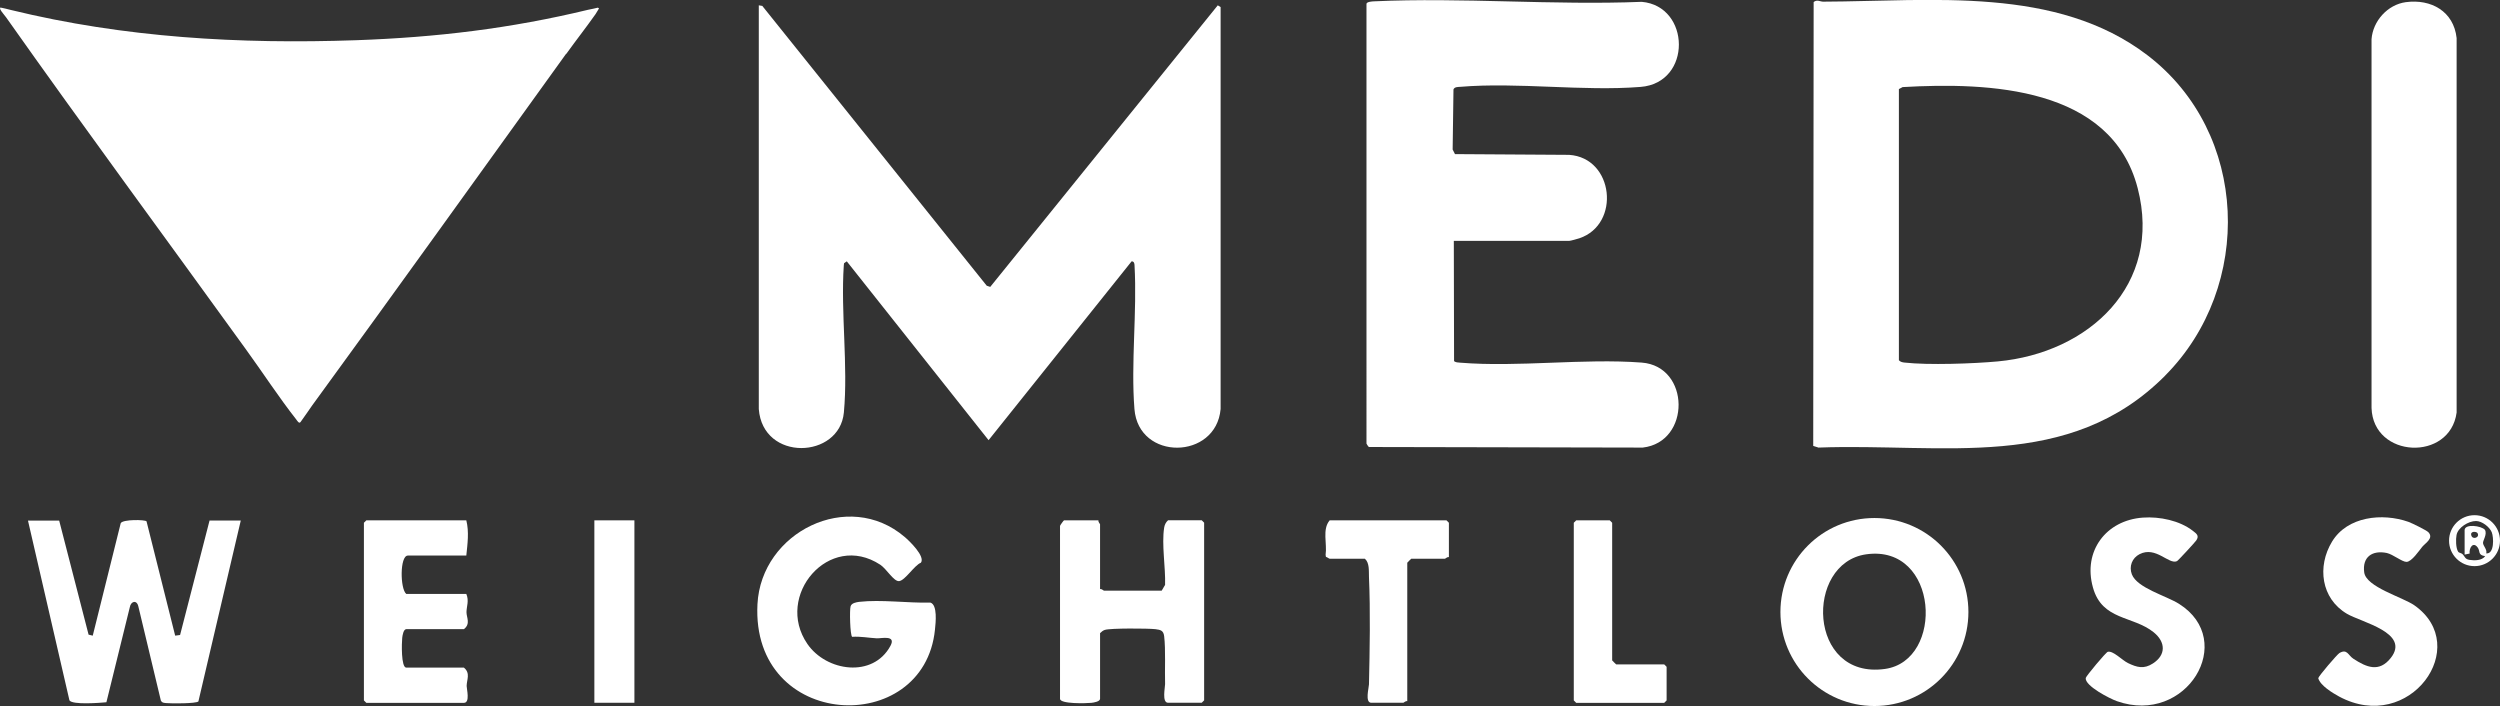 <?xml version="1.0" encoding="UTF-8"?><svg id="Capa_1" xmlns="http://www.w3.org/2000/svg" viewBox="0 0 300.28 84.8"><rect x="0" y="0" width="300.28" height="84.8" fill="#333333" stroke="none"/><defs><style>.cls-1{fill:#fff;}</style></defs><g id="ChCJfT.tif"><path class="cls-1" d="M146.61,49.13c-.54,6.12-9.86,6.26-10.35,0-.44-5.54.33-11.66.01-17.26,0-.23-.07-.49-.35-.48l-17.18,21.48-17.03-21.48-.33.23-.03.25c-.38,5.69.53,12.07.01,17.67s-9.74,5.94-10.22-.41V.64s.42.07.42.07l26.96,33.61.42.14L146.27.64l.34.21v48.29Z"/><path class="cls-1" d="M260.07,45.11c-11.56,11.62-26.74,8.09-41.65,8.65l-.63-.2.05-53.31c.4-.35.81-.04,1.15-.05,13.02-.05,28.02-1.91,38.95,6.44,12.19,9.31,12.77,27.76,2.13,38.46ZM228.53,10.46l-.45.24v32.57c.19.21.43.25.69.28,2.83.32,8.28.13,11.18-.14,10.94-1.01,19.82-9.18,16.81-20.81-3.16-12.21-17.92-12.73-28.23-12.14Z"/><path class="cls-1" d="M164.14.43c.07-.22.66-.26.9-.27,10.54-.49,21.56.49,32.15.06,5.87.51,6.08,9.73-.14,10.22-6.95.55-14.74-.59-21.67-.01-.28.02-.67,0-.8.31l-.1,7.22.28.55,13.71.09c5.38.35,6.22,8.34,1.23,10.02-.22.07-1.06.31-1.21.31h-13.87l.03,14.45c.21.16.47.16.72.18,6.99.57,14.79-.54,21.81-.01,5.86.44,5.93,9.55.13,10.21l-32.9-.07c-.06-.04-.28-.37-.28-.41V.43Z"/><path class="cls-1" d="M288.96.26c3.06-.41,5.76,1.11,6.11,4.31v44.98c-.79,5.91-10.03,5.52-10.22-.55V4.71c.16-2.18,1.92-4.15,4.11-4.45Z"/><path class="cls-1" d="M7.1,62.5l3.54,13.73.5.12,3.36-13.51c.25-.48,2.95-.43,3.1-.22l3.44,13.73.59-.08,3.54-13.75h3.75l-5.09,21.73c-.26.27-3.29.26-3.86.2-.28-.03-.5-.02-.65-.31l-2.71-11.33c-.19-.79-.9-.6-1.02.13l-2.81,11.41c-.76.07-4.09.34-4.44-.23l-4.98-21.59h3.75Z"/><path class="cls-1" d="M102.36,76.5c-.26-.17-.33-3.28-.19-3.69.13-.38.67-.47,1.02-.52,2.61-.3,5.89.16,8.57.09.86.28.63,2.4.54,3.25-1.32,13.01-22.1,12.1-21.32-3.06.44-8.65,10.91-13.87,17.69-8.07.58.49,2.5,2.35,1.94,3.09-.77.29-1.9,2.14-2.62,2.21-.64.06-1.5-1.47-2.26-1.97-6.13-4.02-12.74,3.73-8.75,9.52,2.28,3.31,7.87,4.12,9.97.23.73-1.35-1.1-.88-1.64-.91-.96-.05-1.96-.25-2.95-.18Z"/><path class="cls-1" d="M236.43,73.51c0,6.23-5.05,11.29-11.29,11.29s-11.29-5.05-11.29-11.29,5.05-11.29,11.29-11.29,11.29,5.05,11.29,11.29ZM224.15,66.58c-7.41,1.05-7.04,15.05,2.24,13.77,7.22-.99,6.49-15.01-2.24-13.77Z"/><path class="cls-1" d="M131.94,62.5c-.06.19.19.42.19.48v7.78c.19-.06.42.19.48.19h6.92l.41-.7c.07-2.1-.43-4.84-.11-6.88.06-.35.2-.64.47-.88h4.04l.29.29v21.34l-.29.29h-4.04c-.77,0-.35-1.87-.36-2.24-.05-1.75.08-4.13-.11-5.74-.08-.69-.41-.78-1.06-.86-.89-.1-5.4-.13-6.07.09-.22.07-.41.23-.57.39v7.88c0,.34-.76.46-1.05.49-.6.06-3.76.16-3.76-.49v-20.76c0-.07.44-.67.48-.67h4.13Z"/><path class="cls-1" d="M56.01,62.5c.35,1.4.14,2.83,0,4.23h-7.02c-.98,0-.94,4.01-.19,4.61h7.21c.35.83.03,1.47.02,2.19,0,.65.52,1.39-.31,2.04h-6.92c-.34,0-.46.76-.49,1.05-.06.58-.15,3.57.49,3.57h6.92c.82.67.33,1.47.33,2.21,0,.34.44,2.02-.33,2.02h-11.72l-.29-.29v-21.34l.29-.29h12.01Z"/><path class="cls-1" d="M290.97,65.64c-.41.51-1.3,1.84-1.92,1.85-.54,0-1.61-.9-2.37-1.07-1.74-.36-2.96.48-2.71,2.33.23,1.77,4.6,2.96,6.03,3.96,7,4.92-.57,15.5-9.03,10.96-.81-.44-2.27-1.32-2.52-2.21.02-.23,2.26-2.85,2.54-3.02.93-.55,1.05.27,1.66.67,1.61,1.06,3.12,1.68,4.51-.08,2.39-3.03-3.56-4.29-5.27-5.31-3.1-1.83-3.6-5.68-1.78-8.67,1.84-3.03,6.04-3.47,9.17-2.37.42.15,2.17,1.01,2.4,1.25.67.72-.36,1.29-.7,1.71Z"/><path class="cls-1" d="M257.41,62.17c1.98-.14,4.39.35,5.98,1.59.45.35.79.58.41,1.15-.14.21-2.17,2.42-2.32,2.49-.98.45-2.53-1.84-4.49-.84-.9.46-1.29,1.47-.93,2.42.63,1.65,4.14,2.58,5.67,3.55,7.03,4.43.89,14.63-7.46,11.69-.85-.3-3.85-1.83-3.75-2.78.02-.21,2.43-3.1,2.65-3.15.63-.17,1.75,1.03,2.42,1.35,1.1.53,1.92.75,3,.05,1.6-1.03,1.53-2.58.1-3.74-2.5-2.02-6.19-1.4-7.3-5.38-1.23-4.37,1.57-8.09,6.01-8.4Z"/><path class="cls-1" d="M174.03,66.92c-.19-.06-.42.19-.48.19h-4.04s-.48.45-.48.48v16.63c-.19-.06-.42.19-.48.19h-3.84c-.79,0-.29-1.8-.28-2.2.09-4.14.18-8.79,0-12.9-.03-.74.08-1.69-.49-2.2h-4.23c-.07,0-.31-.2-.45-.22l-.04-.25c.2-1.33-.43-3.07.49-4.14h14.03l.29.29v4.13Z"/><path class="cls-1" d="M189.31,62.5h4.04l.29.29v16.53s.45.48.48.48h5.77l.29.29v4.04l-.29.29h-10.57l-.29-.29v-21.34l.29-.29Z"/><rect class="cls-1" x="71.39" y="62.5" width="4.81" height="21.91"/><path class="cls-1" d="M67.99,6.47c-10.18,14.12-20.26,28.2-30.51,42.25-.47.65-.9,1.33-1.38,1.97-.18.24-.39-.14-.52-.31-2.09-2.66-4.04-5.66-6.05-8.43C19.96,28.7,10.16,15.43.73,2.08c-.15-.21-.61-.74-.69-.94-.03-.08-.04-.14-.03-.22.05-.05,1.18.25,1.35.29,13.56,3.31,27.45,4.11,41.43,3.62,9.63-.34,18.55-1.41,27.87-3.66.38-.09.77-.14,1.15-.25l.14.09s-.36.61-.42.69c-1.13,1.6-2.37,3.18-3.52,4.78Z"/><path class="cls-1" d="M300.28,64.94c0,1.69-1.37,3.06-3.06,3.06s-3.06-1.37-3.06-3.06,1.37-3.06,3.06-3.06,3.06,1.37,3.06,3.06ZM296.03,66.6v-2.92c0-.8,2.01-.54,2.44-.04.3.53-.25,1.27-.23,1.58.02.36.52.79.39,1.25.99.09.9-1.93.66-2.54-.26-.64-1.18-1.35-1.89-1.35-.91,0-2.17.78-2.34,1.68-.1.5-.09,1.57.19,2,.1.16.37.15.52.29.31.29.27.61.86.7s1.48.09,1.87-.45c-.92-.13-.57-.6-.9-1.04-.55-.75-1.05.04-.97.73l-.59.12ZM297.57,64.02c-.11-.18-.89-.27-.74.28.16.59,1.08.25.74-.28Z"/></g></svg>